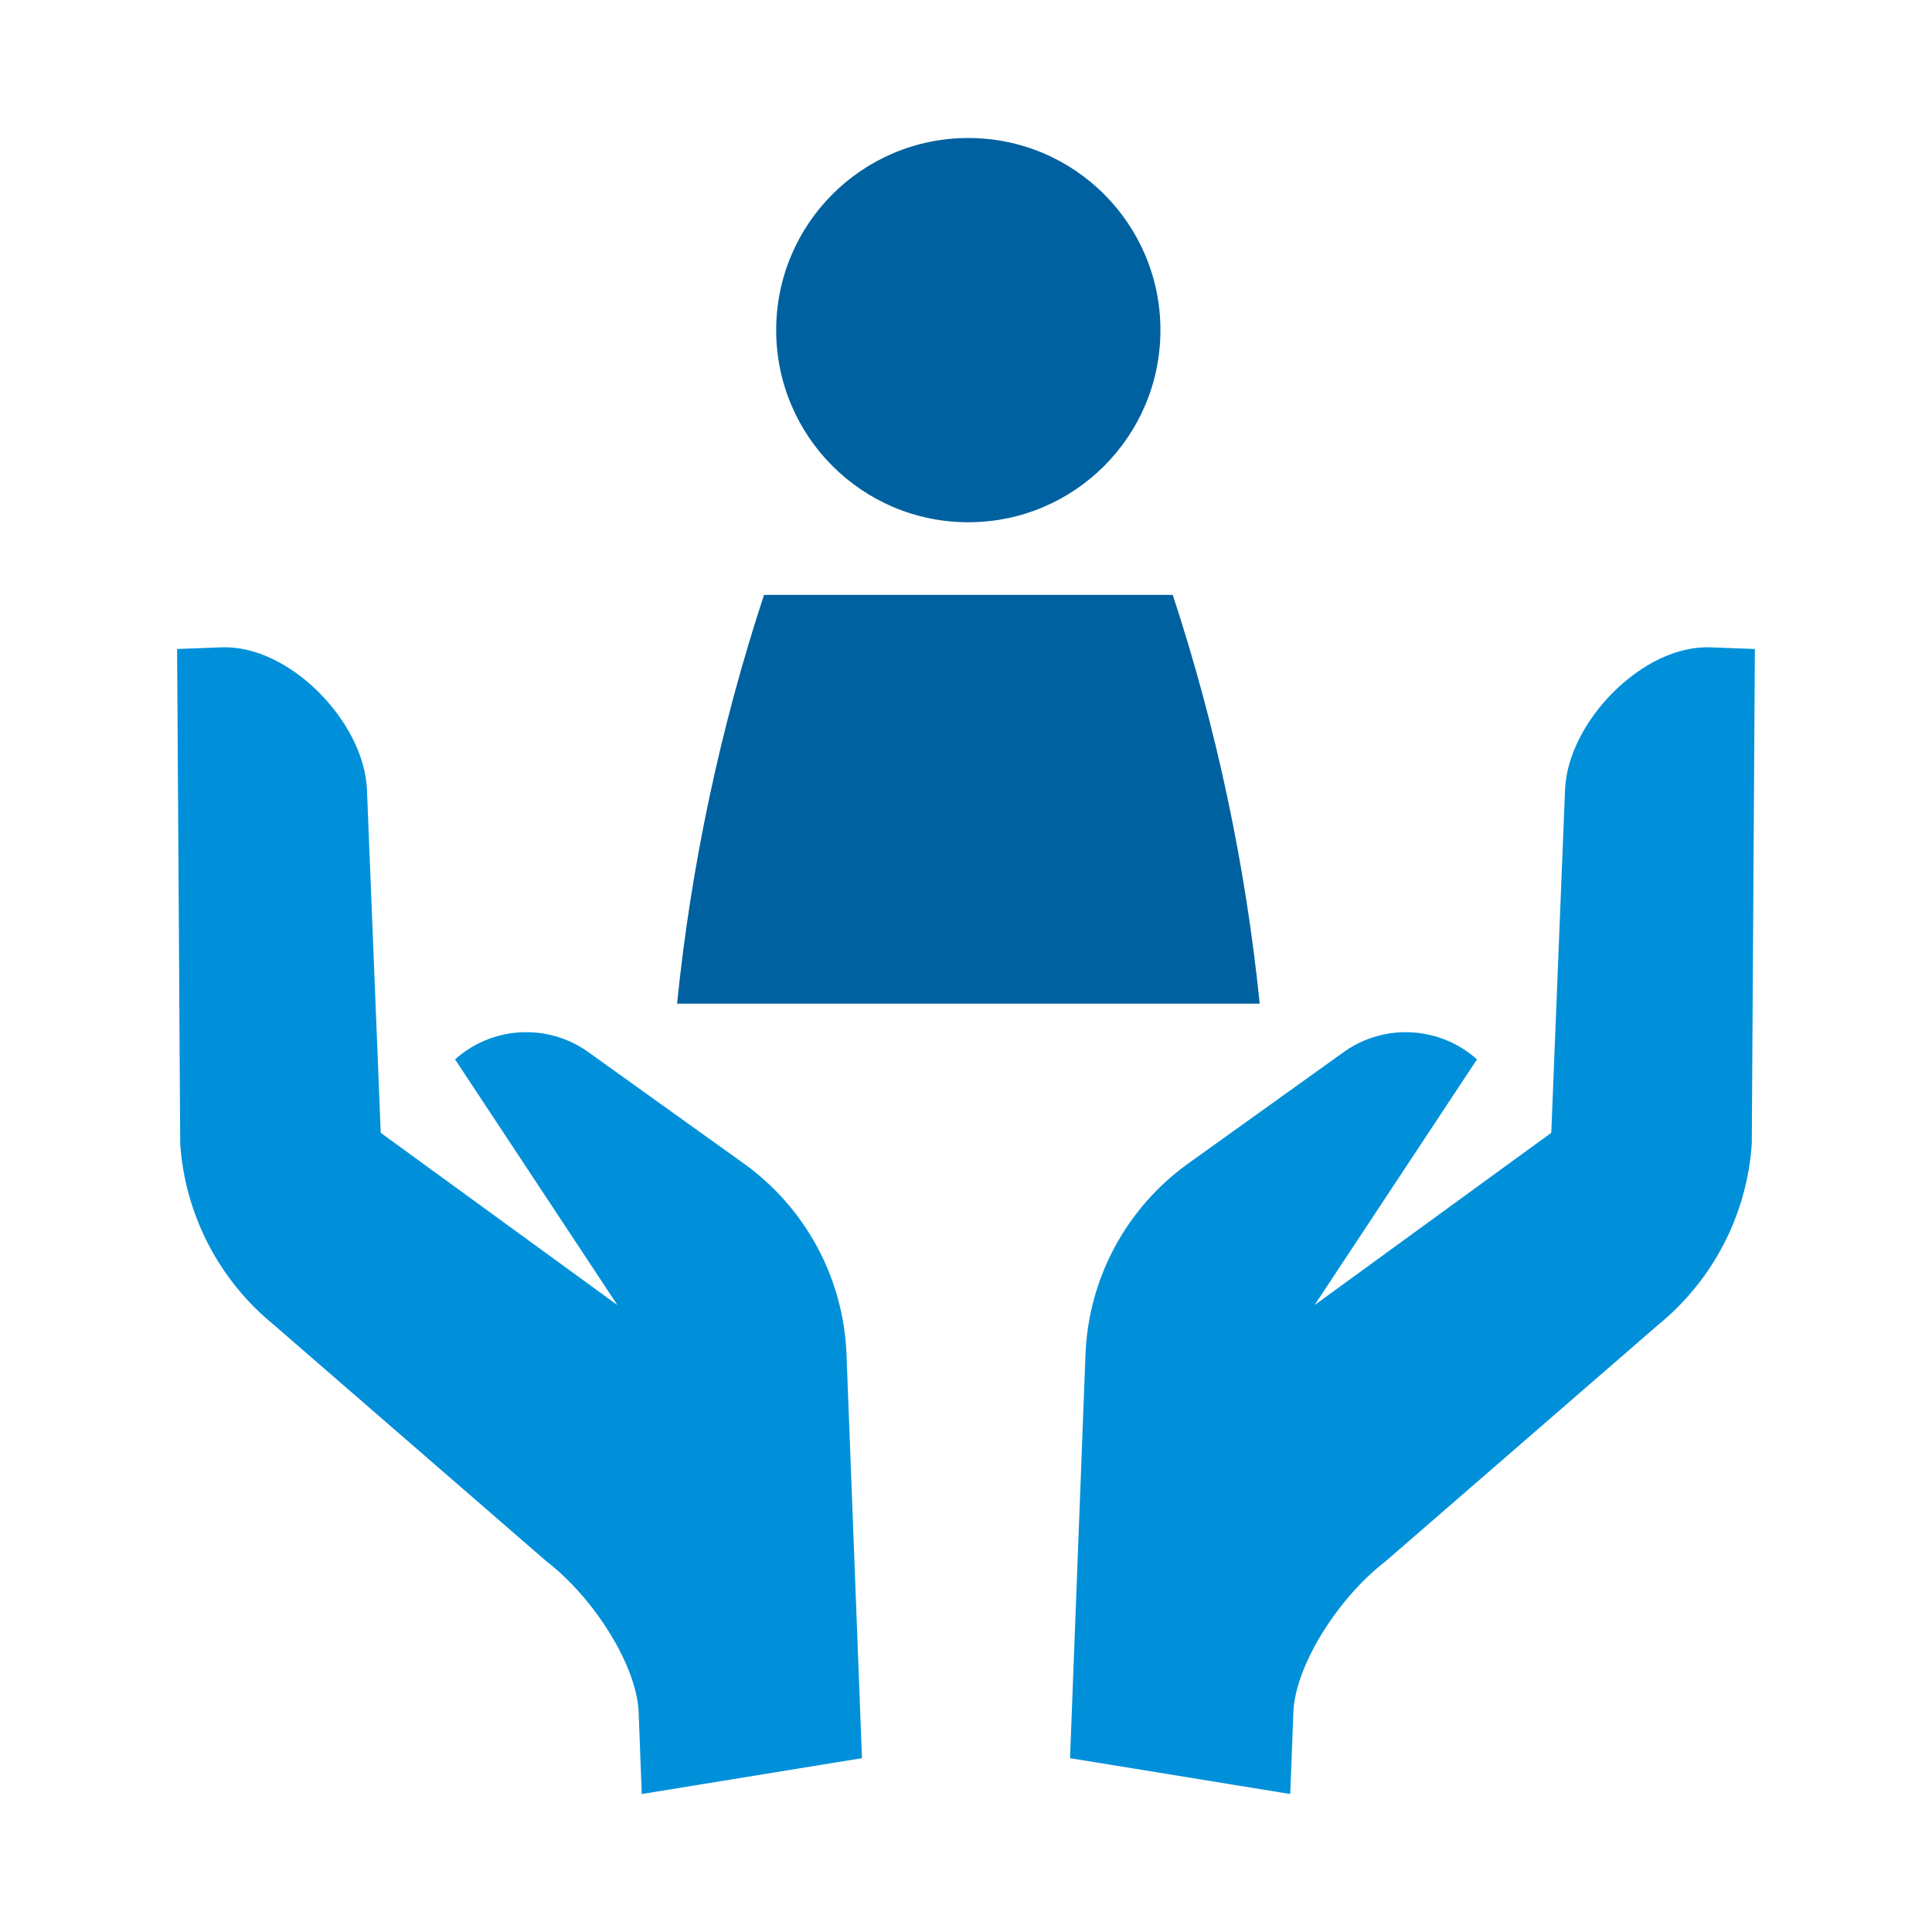 <svg width="60" height="60" viewBox="0 0 60 60" fill="none" xmlns="http://www.w3.org/2000/svg">
<path d="M45.869 32.9C45.316 32.405 44.613 32.111 43.873 32.062C43.133 32.014 42.398 32.215 41.785 32.634L36.906 36.13C35.956 36.81 35.175 37.698 34.621 38.725C34.067 39.754 33.756 40.895 33.711 42.061L33.231 54.602L40.07 55.715L40.167 53.163C40.224 51.764 41.51 49.661 43.031 48.487L51.503 41.138C52.345 40.45 53.037 39.597 53.536 38.631C54.035 37.665 54.33 36.608 54.403 35.523L54.499 20.155L53.116 20.104C51.014 20.022 48.686 22.426 48.604 24.524L48.176 35.181L40.826 40.53" fill="#0090DA"/>
<path d="M14.132 32.9C14.684 32.405 15.387 32.111 16.127 32.062C16.867 32.014 17.602 32.215 18.215 32.634L23.094 36.13C24.044 36.81 24.825 37.698 25.379 38.725C25.933 39.754 26.244 40.895 26.289 42.061L26.769 54.602L19.93 55.715L19.833 53.163C19.777 51.764 18.49 49.661 16.969 48.487L8.497 41.138C7.655 40.45 6.963 39.597 6.464 38.631C5.966 37.665 5.67 36.608 5.597 35.523L5.5 20.155L6.884 20.104C8.987 20.022 11.314 22.426 11.396 24.524L11.824 35.181L19.174 40.53" fill="#0090DA"/>
<path d="M30.072 16.219C33.367 16.219 36.038 13.548 36.038 10.253C36.038 6.957 33.367 4.286 30.072 4.286C26.776 4.286 24.105 6.957 24.105 10.253C24.105 13.548 26.776 16.219 30.072 16.219Z" fill="#0061A0"/>
<path d="M21.027 31.169H39.121C38.682 26.853 37.776 22.597 36.421 18.475H23.727C22.372 22.597 21.466 26.853 21.027 31.169Z" fill="#0061A0"/>
</svg>
